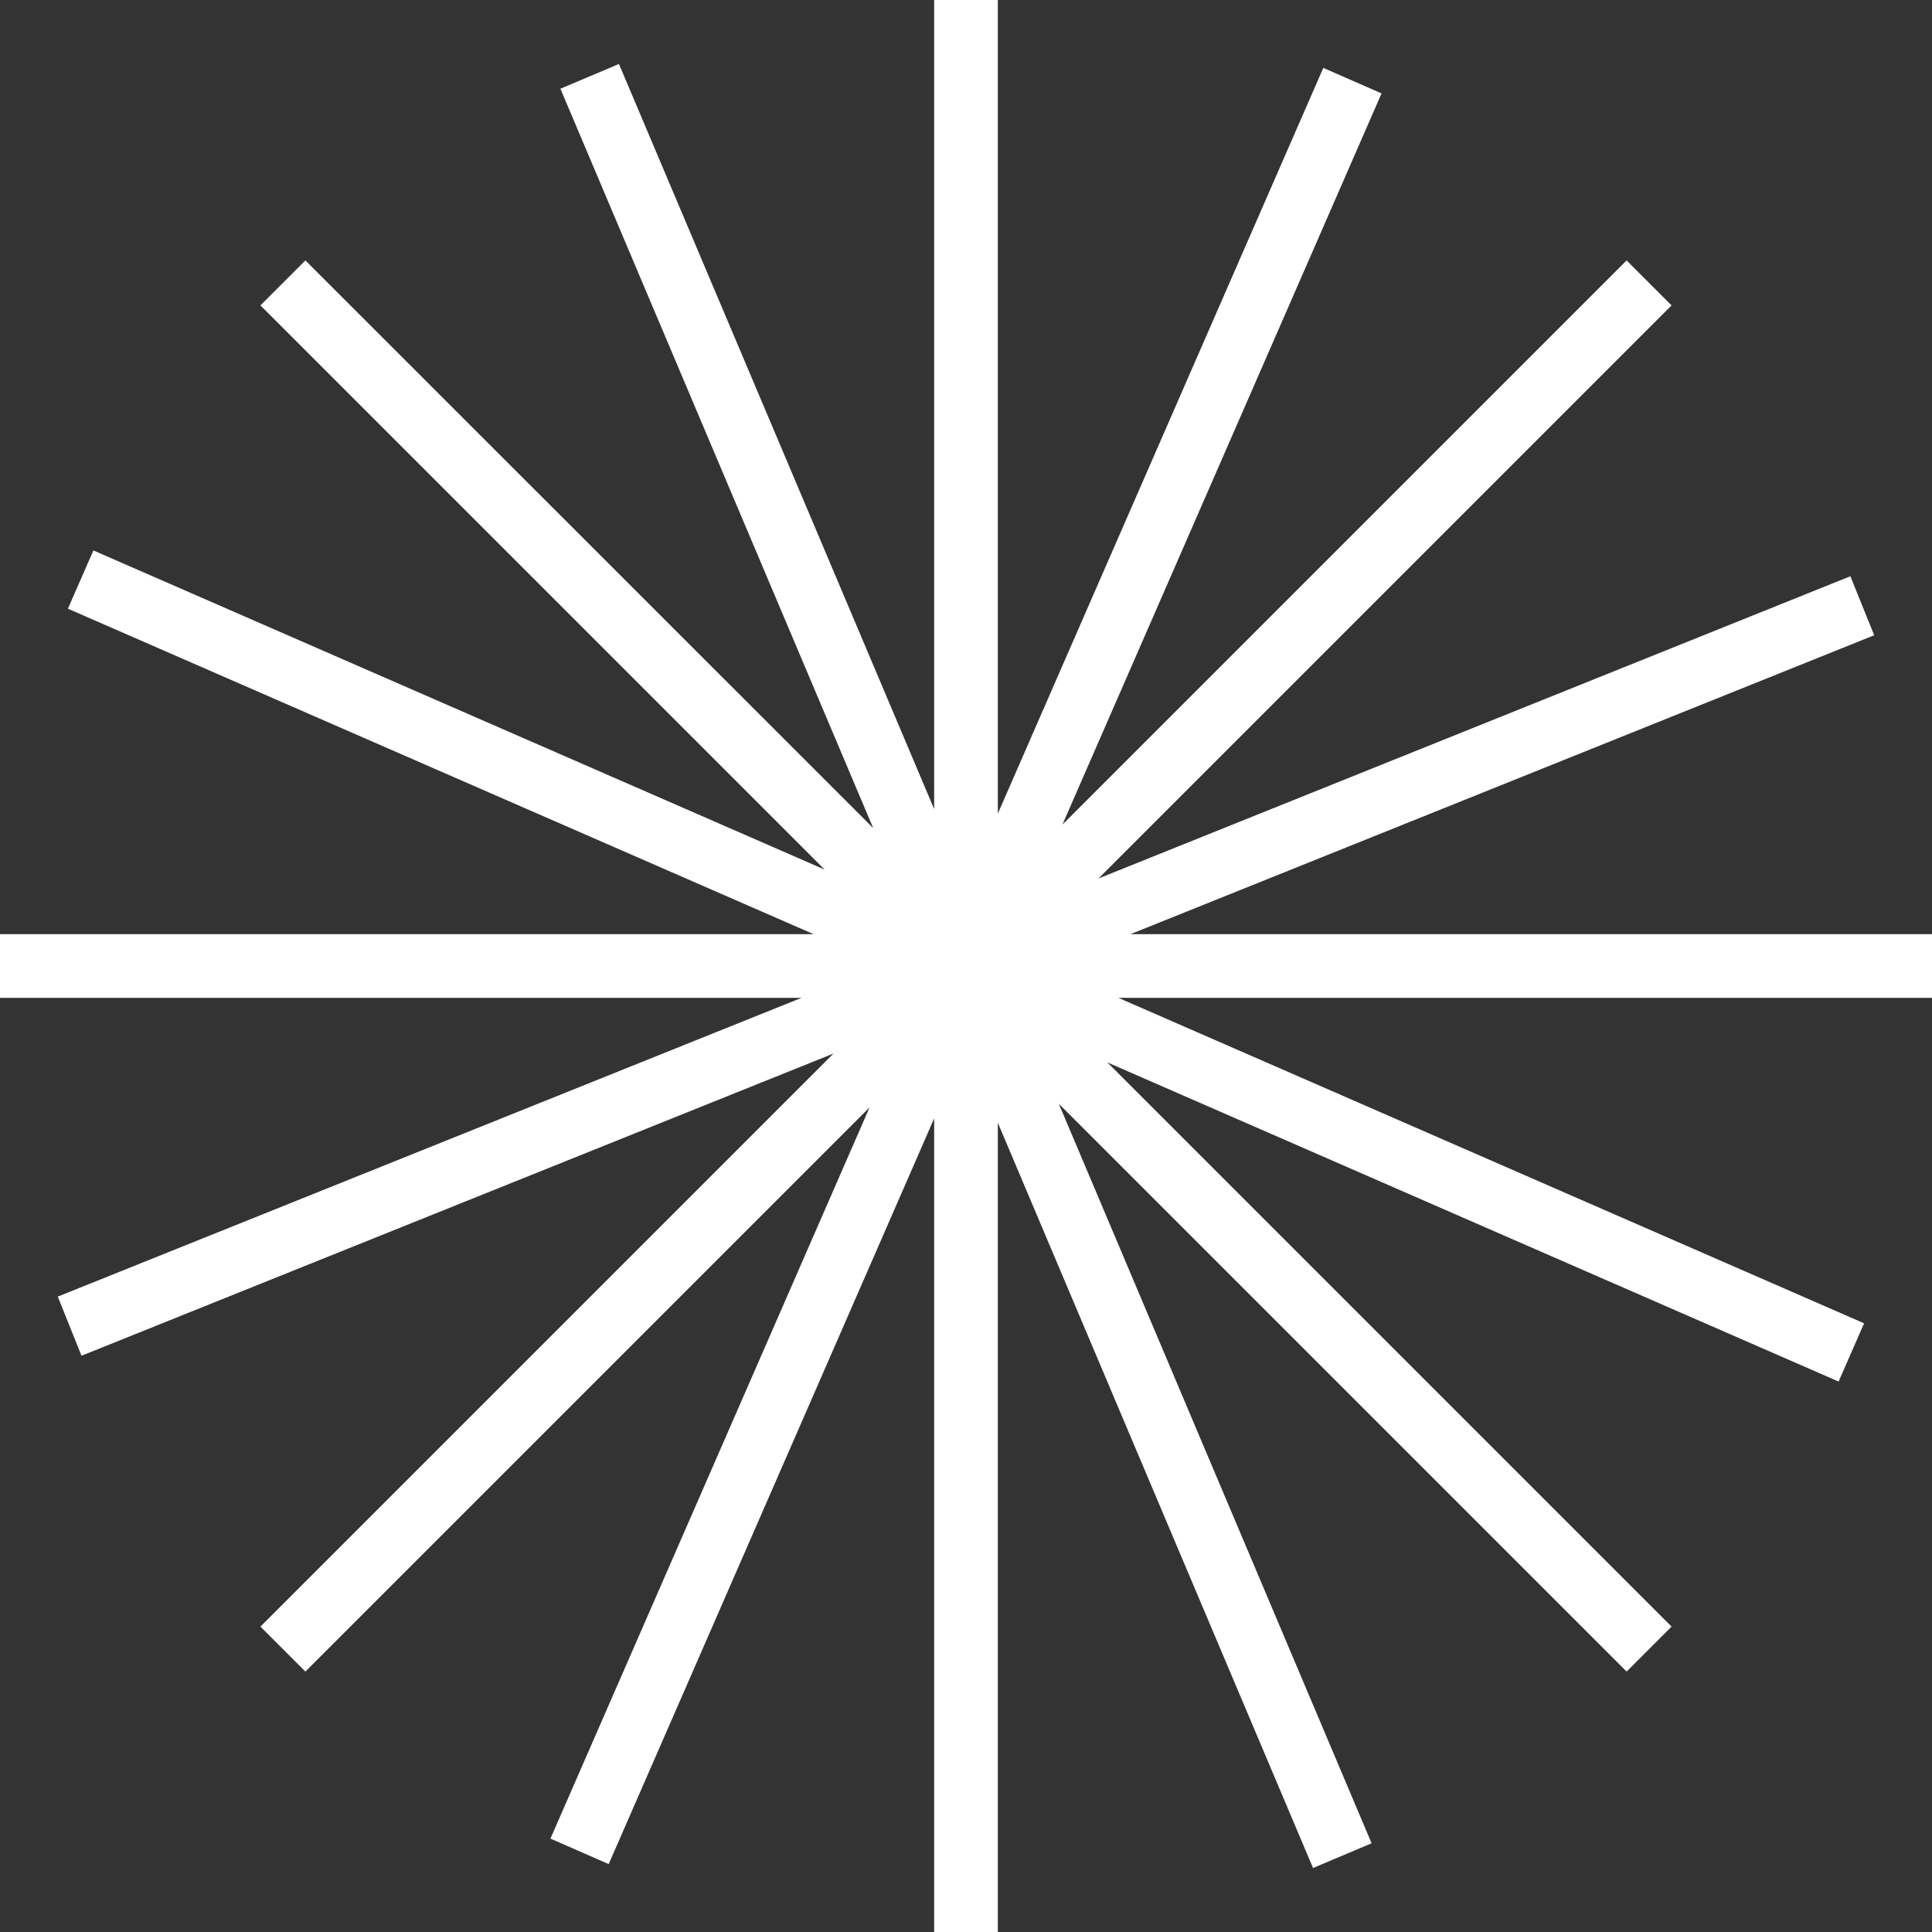 <?xml version="1.0" encoding="UTF-8"?><svg id="Capa_2" xmlns="http://www.w3.org/2000/svg" viewBox="0 0 128.04 128.04"><rect x="0" y="0" width="128.04" height="128.04" fill="#333333" stroke="none"/><defs><style>.cls-1{fill:#fff;}</style></defs><g id="Capa_1-2"><polygon class="cls-1" points="128.04 61.91 74.92 61.91 124.21 42.1 122.63 38.19 72.8 58.22 110.78 20.24 107.8 17.26 70.41 54.65 91.56 6.19 87.7 4.5 66.13 53.92 66.13 0 61.91 0 61.91 53.62 41.02 4.24 37.14 5.88 57.87 54.88 20.24 17.26 17.26 20.24 54.65 57.63 6.19 36.48 4.5 40.34 53.92 61.91 0 61.91 0 66.13 53.12 66.13 3.83 85.93 5.4 89.85 55.24 69.82 17.26 107.8 20.24 110.78 57.63 73.39 36.48 121.85 40.34 123.54 61.91 74.12 61.91 128.04 66.13 128.04 66.13 74.41 87.02 123.8 90.9 122.16 70.17 73.15 107.8 110.78 110.78 107.8 73.39 70.41 121.85 91.56 123.54 87.7 74.12 66.13 128.04 66.13 128.04 61.91"/></g></svg>
